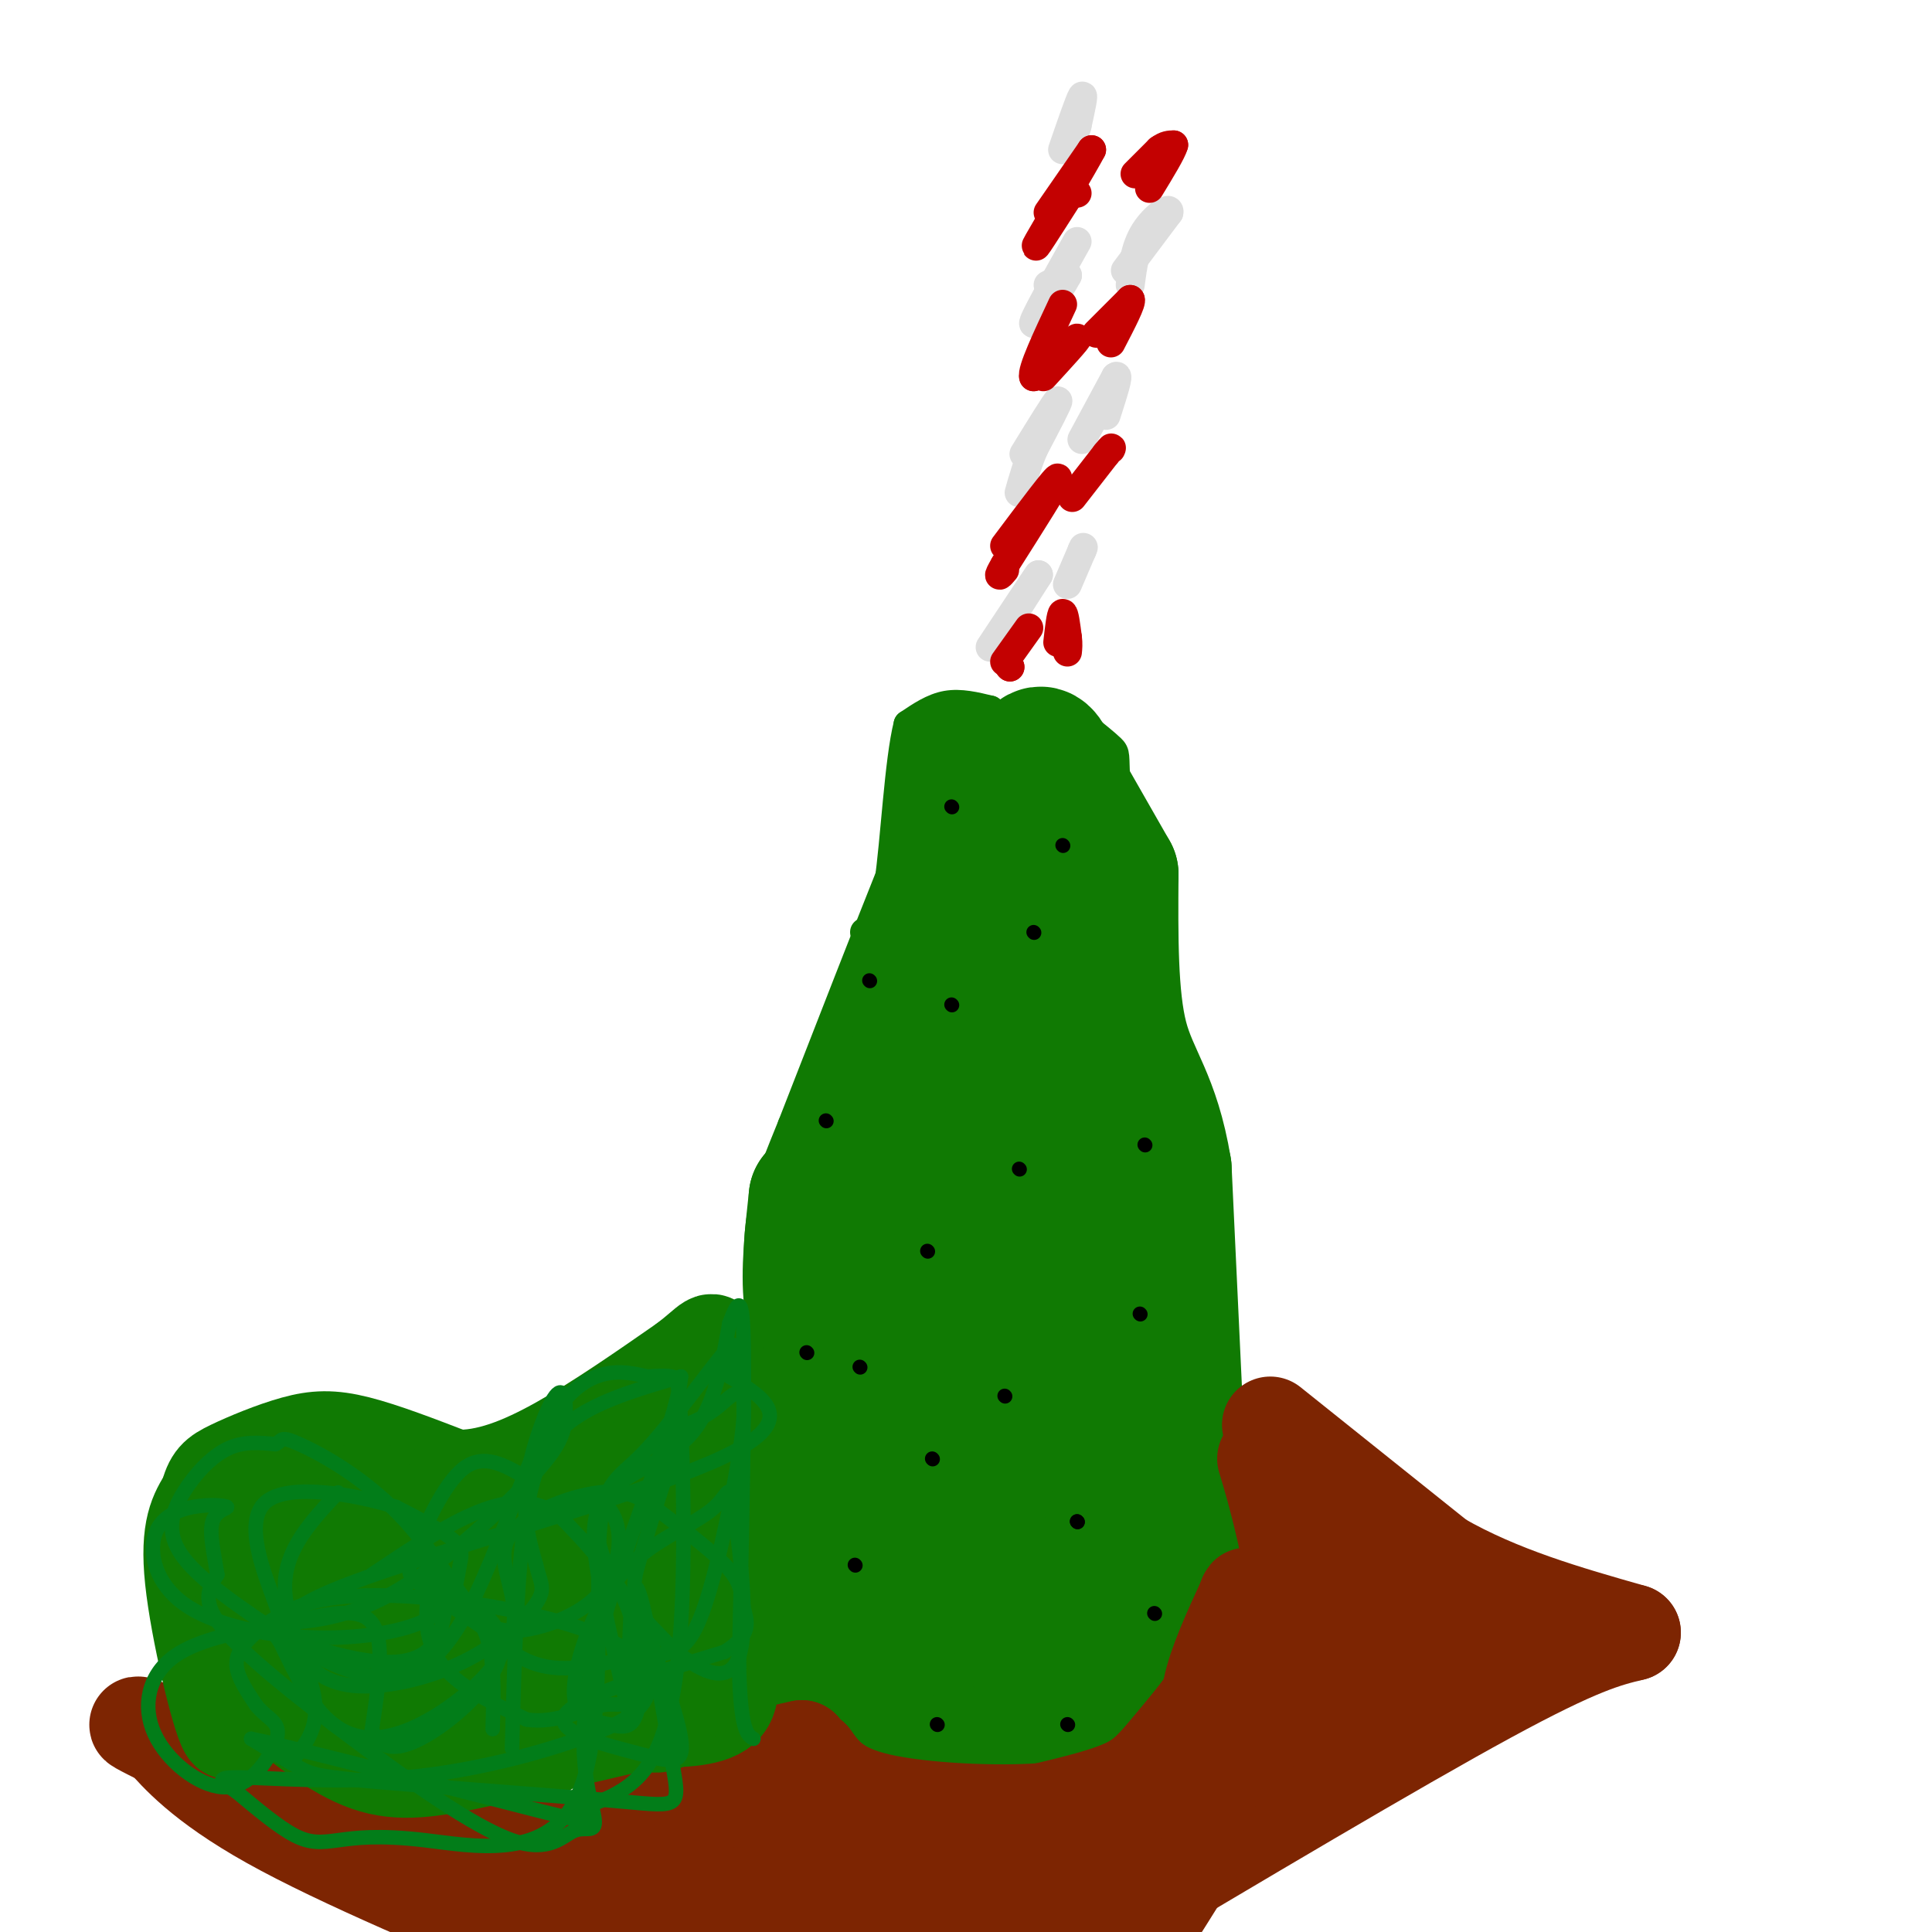 <svg viewBox='0 0 400 400' version='1.1' xmlns='http://www.w3.org/2000/svg' xmlns:xlink='http://www.w3.org/1999/xlink'><g fill='none' stroke='#107A03' stroke-width='6' stroke-linecap='round' stroke-linejoin='round'><path d='M162,355c-0.978,-19.333 -1.956,-38.667 -1,-50c0.956,-11.333 3.844,-14.667 5,-21c1.156,-6.333 0.578,-15.667 0,-25'/><path d='M166,259c0.500,-8.500 1.750,-17.250 3,-26'/><path d='M169,233c0.000,0.000 15.000,-48.000 15,-48'/><path d='M184,185c3.222,-10.400 3.778,-12.400 0,-3c-3.778,9.400 -11.889,30.200 -20,51'/><path d='M164,233c-4.889,12.111 -7.111,16.889 -7,28c0.111,11.111 2.556,28.556 5,46'/><path d='M162,355c10.667,4.417 21.333,8.833 29,11c7.667,2.167 12.333,2.083 17,2'/><path d='M208,368c6.289,0.533 13.511,0.867 20,-2c6.489,-2.867 12.244,-8.933 18,-15'/><path d='M246,351c0.000,0.000 5.000,-44.000 5,-44'/><path d='M251,307c0.833,-13.333 0.417,-24.667 0,-36'/><path d='M251,271c-0.167,-8.500 -0.583,-11.750 -1,-15'/><path d='M250,256c0.750,-3.417 1.500,-6.833 0,-13c-1.500,-6.167 -5.250,-15.083 -9,-24'/><path d='M241,219c-2.833,-8.667 -5.417,-18.333 -8,-28'/><path d='M233,191c0.000,0.000 -2.000,-29.000 -2,-29'/><path d='M231,162c-0.267,-5.844 0.067,-5.956 -1,-7c-1.067,-1.044 -3.533,-3.022 -6,-5'/><path d='M224,150c-3.167,-0.667 -8.083,0.167 -13,1'/><path d='M211,151c-3.167,-0.500 -4.583,-2.250 -6,-4'/><path d='M205,147c-3.083,-0.750 -6.167,-1.500 -9,-1c-2.833,0.500 -5.417,2.250 -8,4'/><path d='M188,150c-1.911,7.511 -2.689,24.289 -4,33c-1.311,8.711 -3.156,9.356 -5,10'/></g>
<g fill='none' stroke='#107A03' stroke-width='28' stroke-linecap='round' stroke-linejoin='round'><path d='M198,159c-0.333,14.083 -0.667,28.167 -4,44c-3.333,15.833 -9.667,33.417 -16,51'/><path d='M178,254c-3.500,13.167 -4.250,20.583 -5,28'/><path d='M173,282c-2.167,-3.667 -4.333,-7.333 -5,-13c-0.667,-5.667 0.167,-13.333 1,-21'/><path d='M169,248c1.667,12.333 5.333,53.667 9,95'/><path d='M178,343c-0.750,-3.250 -1.500,-6.500 -2,-7c-0.500,-0.500 -0.750,1.750 -1,4'/><path d='M175,340c-0.131,1.583 0.042,3.542 2,6c1.958,2.458 5.702,5.417 11,7c5.298,1.583 12.149,1.792 19,2'/><path d='M207,355c7.044,1.111 15.156,2.889 21,-2c5.844,-4.889 9.422,-16.444 13,-28'/><path d='M241,325c2.667,-7.833 2.833,-13.417 3,-19'/><path d='M244,306c0.000,0.000 -3.000,-64.000 -3,-64'/><path d='M241,242c-2.378,-14.444 -6.822,-18.556 -9,-27c-2.178,-8.444 -2.089,-21.222 -2,-34'/><path d='M230,181c0.000,0.000 -12.000,-21.000 -12,-21'/><path d='M218,160c-2.690,-5.345 -3.417,-8.208 -7,13c-3.583,21.208 -10.024,66.488 -13,94c-2.976,27.512 -2.488,37.256 -2,47'/><path d='M196,314c0.298,0.560 2.042,-21.542 2,-20c-0.042,1.542 -1.869,26.726 0,38c1.869,11.274 7.435,8.637 13,6'/><path d='M211,338c1.890,2.198 0.115,4.692 4,-4c3.885,-8.692 13.431,-28.571 15,-56c1.569,-27.429 -4.837,-62.408 -10,-69c-5.163,-6.592 -9.081,15.204 -13,37'/><path d='M207,246c-4.418,12.715 -8.963,26.004 -11,39c-2.037,12.996 -1.567,25.700 0,30c1.567,4.300 4.229,0.196 6,-3c1.771,-3.196 2.649,-5.485 3,-17c0.351,-11.515 0.176,-32.258 0,-53'/><path d='M205,242c0.167,-3.333 0.583,14.833 1,33'/></g>
<g fill='none' stroke='#DDDDDD' stroke-width='6' stroke-linecap='round' stroke-linejoin='round'><path d='M154,299c0.000,0.000 0.100,0.100 0.1,0.1'/><path d='M208,130c0.000,0.000 7.000,-11.000 7,-11'/><path d='M215,119c-0.500,0.667 -5.250,7.833 -10,15'/><path d='M221,121c0.000,0.000 3.000,-7.000 3,-7'/><path d='M224,114c0.500,-1.167 0.250,-0.583 0,0'/><path d='M212,94c3.333,-5.417 6.667,-10.833 7,-11c0.333,-0.167 -2.333,4.917 -5,10'/><path d='M214,93c-1.333,3.167 -2.167,6.083 -3,9'/><path d='M224,91c0.000,0.000 7.000,-13.000 7,-13'/><path d='M231,78c0.833,-0.833 -0.583,3.583 -2,8'/><path d='M233,56c0.000,0.000 9.000,-12.000 9,-12'/><path d='M242,44c0.422,-1.467 -3.022,0.867 -5,4c-1.978,3.133 -2.489,7.067 -3,11'/><path d='M217,59c0.000,0.000 4.000,-2.000 4,-2'/><path d='M221,57c-1.333,2.667 -6.667,10.333 -7,10c-0.333,-0.333 4.333,-8.667 9,-17'/><path d='M220,31c1.750,-5.083 3.500,-10.167 4,-11c0.500,-0.833 -0.250,2.583 -1,6'/><path d='M223,26c-0.333,1.333 -0.667,1.667 -1,2'/></g>
<g fill='none' stroke='#C30101' stroke-width='6' stroke-linecap='round' stroke-linejoin='round'><path d='M217,44c0.000,0.000 9.000,-13.000 9,-13'/><path d='M226,31c-1.311,2.600 -9.089,15.600 -11,19c-1.911,3.400 2.044,-2.800 6,-9'/><path d='M221,41c1.333,-1.667 1.667,-1.333 2,-1'/><path d='M235,36c0.000,0.000 5.000,-5.000 5,-5'/><path d='M240,31c1.333,-1.000 2.167,-1.000 3,-1'/><path d='M243,30c-0.333,1.333 -2.667,5.167 -5,9'/><path d='M216,78c3.667,-4.000 7.333,-8.000 7,-8c-0.333,0.000 -4.667,4.000 -9,8'/><path d='M214,78c-0.500,-1.167 2.750,-8.083 6,-15'/><path d='M227,69c0.000,0.000 7.000,-7.000 7,-7'/><path d='M234,62c0.500,0.333 -1.750,4.667 -4,9'/><path d='M208,113c5.500,-7.333 11.000,-14.667 11,-14c0.000,0.667 -5.500,9.333 -11,18'/><path d='M208,117c-1.833,3.167 -0.917,2.083 0,1'/><path d='M222,103c0.000,0.000 7.000,-9.000 7,-9'/><path d='M229,94c1.333,-1.667 1.167,-1.333 1,-1'/><path d='M209,138c0.000,0.000 0.100,0.100 0.1,0.1'/><path d='M209,138c0.000,0.000 0.100,0.100 0.1,0.1'/><path d='M219,133c0.333,-2.917 0.667,-5.833 1,-6c0.333,-0.167 0.667,2.417 1,5'/><path d='M221,132c0.167,1.333 0.083,2.167 0,3'/><path d='M213,130c0.000,0.000 -5.000,7.000 -5,7'/></g>
<g fill='none' stroke='#000000' stroke-width='3' stroke-linecap='round' stroke-linejoin='round'><path d='M167,280c0.000,0.000 0.100,0.100 0.1,0.1'/><path d='M178,283c0.000,0.000 0.100,0.100 0.1,0.1'/><path d='M171,232c0.000,0.000 0.100,0.100 0.1,0.1'/><path d='M211,242c0.000,0.000 0.100,0.100 0.1,0.1'/><path d='M180,203c0.000,0.000 0.100,0.100 0.1,0.1'/><path d='M197,208c0.000,0.000 0.100,0.100 0.1,0.1'/><path d='M197,167c0.000,0.000 0.100,0.100 0.1,0.1'/><path d='M220,175c0.000,0.000 0.100,0.100 0.1,0.1'/><path d='M214,193c0.000,0.000 0.100,0.100 0.1,0.1'/><path d='M237,237c0.000,0.000 0.100,0.100 0.1,0.1'/><path d='M208,289c0.000,0.000 0.100,0.100 0.1,0.1'/><path d='M223,315c0.000,0.000 0.100,0.100 0.1,0.1'/><path d='M223,315c0.000,0.000 0.100,0.100 0.1,0.1'/><path d='M177,324c0.000,0.000 0.100,0.100 0.1,0.1'/><path d='M194,357c0.000,0.000 0.100,0.100 0.1,0.1'/><path d='M193,302c0.000,0.000 0.100,0.100 0.1,0.1'/><path d='M221,357c0.000,0.000 0.100,0.100 0.1,0.1'/><path d='M239,334c0.000,0.000 0.100,0.100 0.1,0.1'/><path d='M236,272c0.000,0.000 0.100,0.100 0.1,0.1'/><path d='M192,259c0.000,0.000 0.100,0.100 0.1,0.1'/></g>
<g fill='none' stroke='#7D2502' stroke-width='20' stroke-linecap='round' stroke-linejoin='round'><path d='M263,295c0.000,0.000 35.000,28.000 35,28'/><path d='M298,323c12.500,7.167 26.250,11.083 40,15'/><path d='M338,338c-5.500,1.333 -11.000,2.667 -30,13c-19.000,10.333 -51.500,29.667 -84,49'/><path d='M262,302c1.178,3.911 2.356,7.822 4,15c1.644,7.178 3.756,17.622 -1,32c-4.756,14.378 -16.378,32.689 -28,51'/><path d='M237,399c1.467,-5.822 2.933,-11.644 9,-21c6.067,-9.356 16.733,-22.244 22,-31c5.267,-8.756 5.133,-13.378 5,-18'/><path d='M273,329c1.588,1.791 3.058,15.270 0,26c-3.058,10.730 -10.644,18.711 -8,14c2.644,-4.711 15.520,-22.115 21,-30c5.480,-7.885 3.566,-6.253 2,-7c-1.566,-0.747 -2.783,-3.874 -4,-7'/><path d='M284,325c-2.036,-2.000 -5.125,-3.500 -3,-1c2.125,2.500 9.464,9.000 14,12c4.536,3.000 6.268,2.500 8,2'/><path d='M303,338c-9.289,5.956 -36.511,19.844 -47,20c-10.489,0.156 -4.244,-13.422 2,-27'/><path d='M258,331c0.539,-2.710 0.887,4.016 -2,11c-2.887,6.984 -9.008,14.226 -13,19c-3.992,4.774 -5.855,7.078 -10,9c-4.145,1.922 -10.573,3.461 -17,5'/><path d='M216,375c-9.578,0.733 -25.022,0.067 -34,-2c-8.978,-2.067 -11.489,-5.533 -14,-9'/><path d='M168,364c-2.667,-1.833 -2.333,-1.917 -2,-2'/><path d='M166,362c-8.289,1.800 -16.578,3.600 -24,7c-7.422,3.400 -13.978,8.400 -20,11c-6.022,2.600 -11.511,2.800 -17,3'/><path d='M105,383c-8.111,0.911 -19.889,1.689 -27,0c-7.111,-1.689 -9.556,-5.844 -12,-10'/><path d='M66,373c-14.833,-6.417 -29.667,-12.833 -35,-15c-5.333,-2.167 -1.167,-0.083 3,2'/><path d='M34,360c2.600,2.844 7.600,8.956 22,17c14.400,8.044 38.200,18.022 62,28'/><path d='M132,398c-19.244,-6.044 -38.489,-12.089 -40,-13c-1.511,-0.911 14.711,3.311 35,5c20.289,1.689 44.644,0.844 69,0'/><path d='M196,390c13.986,0.797 14.450,2.791 3,0c-11.450,-2.791 -34.813,-10.367 -46,-13c-11.187,-2.633 -10.196,-0.324 -12,2c-1.804,2.324 -6.402,4.662 -11,7'/><path d='M130,386c-1.016,2.104 1.944,3.863 18,6c16.056,2.137 45.207,4.652 61,6c15.793,1.348 18.226,1.528 21,0c2.774,-1.528 5.887,-4.764 9,-8'/><path d='M239,390c-3.265,-1.566 -15.927,-1.482 -24,0c-8.073,1.482 -11.558,4.360 -12,4c-0.442,-0.360 2.159,-3.960 10,-8c7.841,-4.040 20.920,-8.520 34,-13'/><path d='M247,373c5.667,-2.167 2.833,-1.083 0,0'/></g>
<g fill='none' stroke='#107A03' stroke-width='20' stroke-linecap='round' stroke-linejoin='round'><path d='M46,322c0.000,0.000 1.000,18.000 1,18'/><path d='M47,340c0.607,8.500 1.625,20.750 0,18c-1.625,-2.750 -5.893,-20.500 -7,-31c-1.107,-10.500 0.946,-13.750 3,-17'/><path d='M43,310c0.952,-3.708 1.833,-4.478 5,-6c3.167,-1.522 8.622,-3.794 13,-5c4.378,-1.206 7.679,-1.344 13,0c5.321,1.344 12.660,4.172 20,7'/><path d='M94,306c6.844,0.289 13.956,-2.489 22,-7c8.044,-4.511 17.022,-10.756 26,-17'/><path d='M142,282c5.333,-4.067 5.667,-5.733 6,-2c0.333,3.733 0.667,12.867 1,22'/><path d='M149,302c0.167,9.833 0.083,23.417 0,37'/><path d='M149,339c1.667,5.583 3.333,11.167 1,14c-2.333,2.833 -8.667,2.917 -15,3'/><path d='M135,356c-9.060,2.048 -24.208,5.667 -35,8c-10.792,2.333 -17.226,3.381 -24,1c-6.774,-2.381 -13.887,-8.190 -21,-14'/><path d='M55,351c-6.081,-4.447 -10.785,-8.563 -6,-15c4.785,-6.437 19.057,-15.195 25,-19c5.943,-3.805 3.555,-2.659 0,-3c-3.555,-0.341 -8.278,-2.171 -13,-4'/><path d='M61,310c-2.936,-1.519 -3.775,-3.315 -4,4c-0.225,7.315 0.163,23.743 2,33c1.837,9.257 5.122,11.343 8,13c2.878,1.657 5.348,2.885 10,1c4.652,-1.885 11.487,-6.884 15,-10c3.513,-3.116 3.705,-4.351 4,-8c0.295,-3.649 0.695,-9.713 0,-15c-0.695,-5.287 -2.484,-9.796 -6,-13c-3.516,-3.204 -8.758,-5.102 -14,-7'/><path d='M76,308c-2.341,5.819 -1.195,23.865 0,32c1.195,8.135 2.438,6.358 5,5c2.562,-1.358 6.444,-2.297 10,-5c3.556,-2.703 6.787,-7.168 9,-12c2.213,-4.832 3.408,-10.029 3,-13c-0.408,-2.971 -2.419,-3.714 -5,-3c-2.581,0.714 -5.733,2.884 -9,6c-3.267,3.116 -6.648,7.176 -8,11c-1.352,3.824 -0.676,7.412 0,11'/><path d='M81,340c1.906,4.506 6.672,10.273 11,14c4.328,3.727 8.218,5.416 17,-1c8.782,-6.416 22.457,-20.935 28,-30c5.543,-9.065 2.953,-12.676 -1,-16c-3.953,-3.324 -9.268,-6.360 -13,-7c-3.732,-0.640 -5.881,1.116 -7,7c-1.119,5.884 -1.207,15.897 -1,21c0.207,5.103 0.710,5.297 2,6c1.290,0.703 3.369,1.915 6,1c2.631,-0.915 5.816,-3.958 9,-7'/><path d='M132,328c2.806,-4.671 5.321,-12.847 5,-17c-0.321,-4.153 -3.478,-4.281 -5,1c-1.522,5.281 -1.408,15.972 0,20c1.408,4.028 4.110,1.392 6,0c1.890,-1.392 2.969,-1.541 3,-5c0.031,-3.459 -0.984,-10.230 -2,-17'/><path d='M139,310c-1.778,-5.642 -5.222,-11.247 -9,-4c-3.778,7.247 -7.888,27.345 -9,37c-1.112,9.655 0.774,8.866 4,10c3.226,1.134 7.792,4.190 11,4c3.208,-0.190 5.060,-3.626 0,-7c-5.060,-3.374 -17.030,-6.687 -29,-10'/><path d='M107,340c-5.329,-2.632 -4.150,-4.211 -3,-1c1.150,3.211 2.271,11.211 3,16c0.729,4.789 1.065,6.368 2,7c0.935,0.632 2.467,0.316 4,0'/></g>
<g fill='none' stroke='#027D19' stroke-width='3' stroke-linecap='round' stroke-linejoin='round'><path d='M109,306c-4.411,-2.613 -8.821,-5.226 -13,-2c-4.179,3.226 -8.125,12.292 -10,17c-1.875,4.708 -1.679,5.060 1,7c2.679,1.940 7.839,5.470 13,9'/><path d='M100,337c2.500,5.000 2.250,13.000 2,21'/><path d='M130,354c-2.304,-9.595 -4.607,-19.190 -6,-27c-1.393,-7.810 -1.875,-13.833 2,-18c3.875,-4.167 12.107,-6.476 17,-12c4.893,-5.524 6.446,-14.262 8,-23'/><path d='M151,274c1.956,-5.133 2.844,-6.467 3,6c0.156,12.467 -0.422,38.733 -1,65'/><path d='M153,345c0.333,13.333 1.667,14.167 3,15'/><path d='M70,309c-5.400,5.756 -10.800,11.511 -11,19c-0.200,7.489 4.800,16.711 6,23c1.200,6.289 -1.400,9.644 -4,13'/><path d='M106,362c0.511,-18.644 1.022,-37.289 3,-49c1.978,-11.711 5.422,-16.489 11,-20c5.578,-3.511 13.289,-5.756 21,-8'/><path d='M141,285c-0.867,9.918 -13.534,38.715 -18,58c-4.466,19.285 -0.730,29.060 0,33c0.730,3.940 -1.545,2.045 -4,3c-2.455,0.955 -5.091,4.761 -13,2c-7.909,-2.761 -21.091,-12.090 -33,-21c-11.909,-8.910 -22.545,-17.403 -27,-23c-4.455,-5.597 -2.727,-8.299 -1,-11'/><path d='M45,326c-0.641,-4.023 -1.745,-8.581 -1,-11c0.745,-2.419 3.338,-2.698 3,-3c-0.338,-0.302 -3.608,-0.627 -7,0c-3.392,0.627 -6.907,2.205 -8,6c-1.093,3.795 0.234,9.806 6,14c5.766,4.194 15.970,6.571 26,7c10.030,0.429 19.884,-1.091 25,-4c5.116,-2.909 5.493,-7.206 6,-10c0.507,-2.794 1.145,-4.084 -1,-6c-2.145,-1.916 -7.072,-4.458 -12,-7'/><path d='M82,312c-8.068,-2.472 -22.240,-5.153 -27,-1c-4.760,4.153 -0.110,15.140 2,21c2.110,5.860 1.680,6.592 5,8c3.320,1.408 10.390,3.492 16,4c5.610,0.508 9.760,-0.560 12,-4c2.240,-3.440 2.569,-9.252 2,-12c-0.569,-2.748 -2.038,-2.432 -3,1c-0.962,3.432 -1.418,9.981 2,15c3.418,5.019 10.709,8.510 18,12'/><path d='M109,356c6.110,1.030 12.384,-2.393 16,-3c3.616,-0.607 4.572,1.604 5,-5c0.428,-6.604 0.328,-22.021 2,-19c1.672,3.021 5.117,24.481 7,35c1.883,10.519 2.206,10.098 -10,9c-12.206,-1.098 -36.940,-2.873 -50,-4c-13.060,-1.127 -14.446,-1.608 -17,-3c-2.554,-1.392 -6.277,-3.696 -10,-6'/><path d='M52,360c11.734,2.429 46.070,11.503 60,15c13.930,3.497 7.456,1.417 8,0c0.544,-1.417 8.107,-2.170 13,-8c4.893,-5.830 7.116,-16.738 8,-31c0.884,-14.262 0.430,-31.878 0,-41c-0.430,-9.122 -0.837,-9.749 -2,-10c-1.163,-0.251 -3.081,-0.125 -5,0'/><path d='M134,285c-4.318,-0.974 -12.613,-3.411 -20,9c-7.387,12.411 -13.866,39.668 -24,49c-10.134,9.332 -23.923,0.738 -34,-6c-10.077,-6.738 -16.443,-11.621 -19,-16c-2.557,-4.379 -1.304,-8.256 1,-12c2.304,-3.744 5.658,-7.355 9,-9c3.342,-1.645 6.671,-1.322 10,-1'/><path d='M57,299c1.623,-0.697 0.680,-1.938 5,0c4.320,1.938 13.904,7.056 22,16c8.096,8.944 14.703,21.715 22,27c7.297,5.285 15.283,3.085 21,2c5.717,-1.085 9.164,-1.056 12,-2c2.836,-0.944 5.059,-2.861 8,-13c2.941,-10.139 6.599,-28.499 7,-36c0.401,-7.501 -2.457,-4.143 -5,-2c-2.543,2.143 -4.772,3.072 -7,4'/><path d='M142,295c-2.977,6.045 -6.919,19.159 -9,26c-2.081,6.841 -2.301,7.411 0,14c2.301,6.589 7.122,19.199 8,25c0.878,5.801 -2.187,4.793 -9,3c-6.813,-1.793 -17.375,-4.369 -15,-8c2.375,-3.631 17.688,-8.315 33,-13'/><path d='M150,342c6.019,-3.714 4.567,-6.499 4,-9c-0.567,-2.501 -0.247,-4.719 -3,-8c-2.753,-3.281 -8.577,-7.625 -13,-11c-4.423,-3.375 -7.446,-5.782 -14,-5c-6.554,0.782 -16.640,4.754 -19,10c-2.360,5.246 3.007,11.767 1,19c-2.007,7.233 -11.386,15.178 -19,19c-7.614,3.822 -13.461,3.521 -18,0c-4.539,-3.521 -7.769,-10.260 -11,-17'/><path d='M58,340c-2.390,-3.499 -2.866,-3.748 1,-4c3.866,-0.252 12.074,-0.507 22,-6c9.926,-5.493 21.571,-16.223 28,-23c6.429,-6.777 7.641,-9.600 8,-13c0.359,-3.400 -0.134,-7.377 -2,-5c-1.866,2.377 -5.105,11.108 -6,18c-0.895,6.892 0.552,11.946 2,17'/><path d='M111,324c0.891,3.818 2.120,4.863 0,8c-2.120,3.137 -7.587,8.366 -15,12c-7.413,3.634 -16.772,5.672 -23,5c-6.228,-0.672 -9.326,-4.053 -10,-6c-0.674,-1.947 1.077,-2.460 -1,-4c-2.077,-1.540 -7.982,-4.107 10,-11c17.982,-6.893 59.852,-18.112 77,-26c17.148,-7.888 9.574,-12.444 2,-17'/><path d='M151,285c0.959,-4.949 2.356,-8.823 -1,-5c-3.356,3.823 -11.466,15.343 -17,21c-5.534,5.657 -8.491,5.452 -9,19c-0.509,13.548 1.430,40.848 -5,53c-6.430,12.152 -21.229,9.154 -31,8c-9.771,-1.154 -14.515,-0.465 -18,0c-3.485,0.465 -5.710,0.704 -9,-1c-3.290,-1.704 -7.645,-5.352 -12,-9'/><path d='M49,371c-3.170,-2.173 -5.096,-3.106 1,-3c6.096,0.106 20.213,1.252 34,0c13.787,-1.252 27.243,-4.901 36,-8c8.757,-3.099 12.815,-5.646 14,-9c1.185,-3.354 -0.502,-7.513 -7,-11c-6.498,-3.487 -17.808,-6.302 -29,-8c-11.192,-1.698 -22.268,-2.280 -30,-1c-7.732,1.280 -12.120,4.422 -15,7c-2.880,2.578 -4.251,4.594 -4,7c0.251,2.406 2.126,5.203 4,8'/><path d='M53,353c1.483,1.924 3.190,2.735 4,4c0.810,1.265 0.723,2.983 -1,6c-1.723,3.017 -5.083,7.332 -10,7c-4.917,-0.332 -11.392,-5.310 -14,-11c-2.608,-5.690 -1.348,-12.092 4,-16c5.348,-3.908 14.786,-5.321 23,-7c8.214,-1.679 15.204,-3.622 18,0c2.796,3.622 1.398,12.811 0,22'/><path d='M77,358c1.477,4.422 5.168,4.477 10,2c4.832,-2.477 10.805,-7.486 14,-12c3.195,-4.514 3.610,-8.531 1,-12c-2.610,-3.469 -8.247,-6.389 -9,-6c-0.753,0.389 3.377,4.087 7,6c3.623,1.913 6.738,2.041 11,1c4.262,-1.041 9.673,-3.251 13,-7c3.327,-3.749 4.572,-9.036 4,-13c-0.572,-3.964 -2.962,-6.606 -4,-5c-1.038,1.606 -0.725,7.459 2,13c2.725,5.541 7.863,10.771 13,16'/><path d='M139,341c5.228,4.705 11.797,8.467 14,2c2.203,-6.467 0.041,-23.163 -1,-30c-1.041,-6.837 -0.962,-3.816 -4,-1c-3.038,2.816 -9.192,5.426 -14,9c-4.808,3.574 -8.270,8.113 -11,14c-2.730,5.887 -4.729,13.122 -4,17c0.729,3.878 4.185,4.400 7,5c2.815,0.600 4.989,1.277 6,-3c1.011,-4.277 0.860,-13.508 -2,-21c-2.860,-7.492 -8.430,-13.246 -14,-19'/><path d='M116,314c-4.978,-3.756 -10.422,-3.644 -17,-1c-6.578,2.644 -14.289,7.822 -22,13'/></g>
</svg>